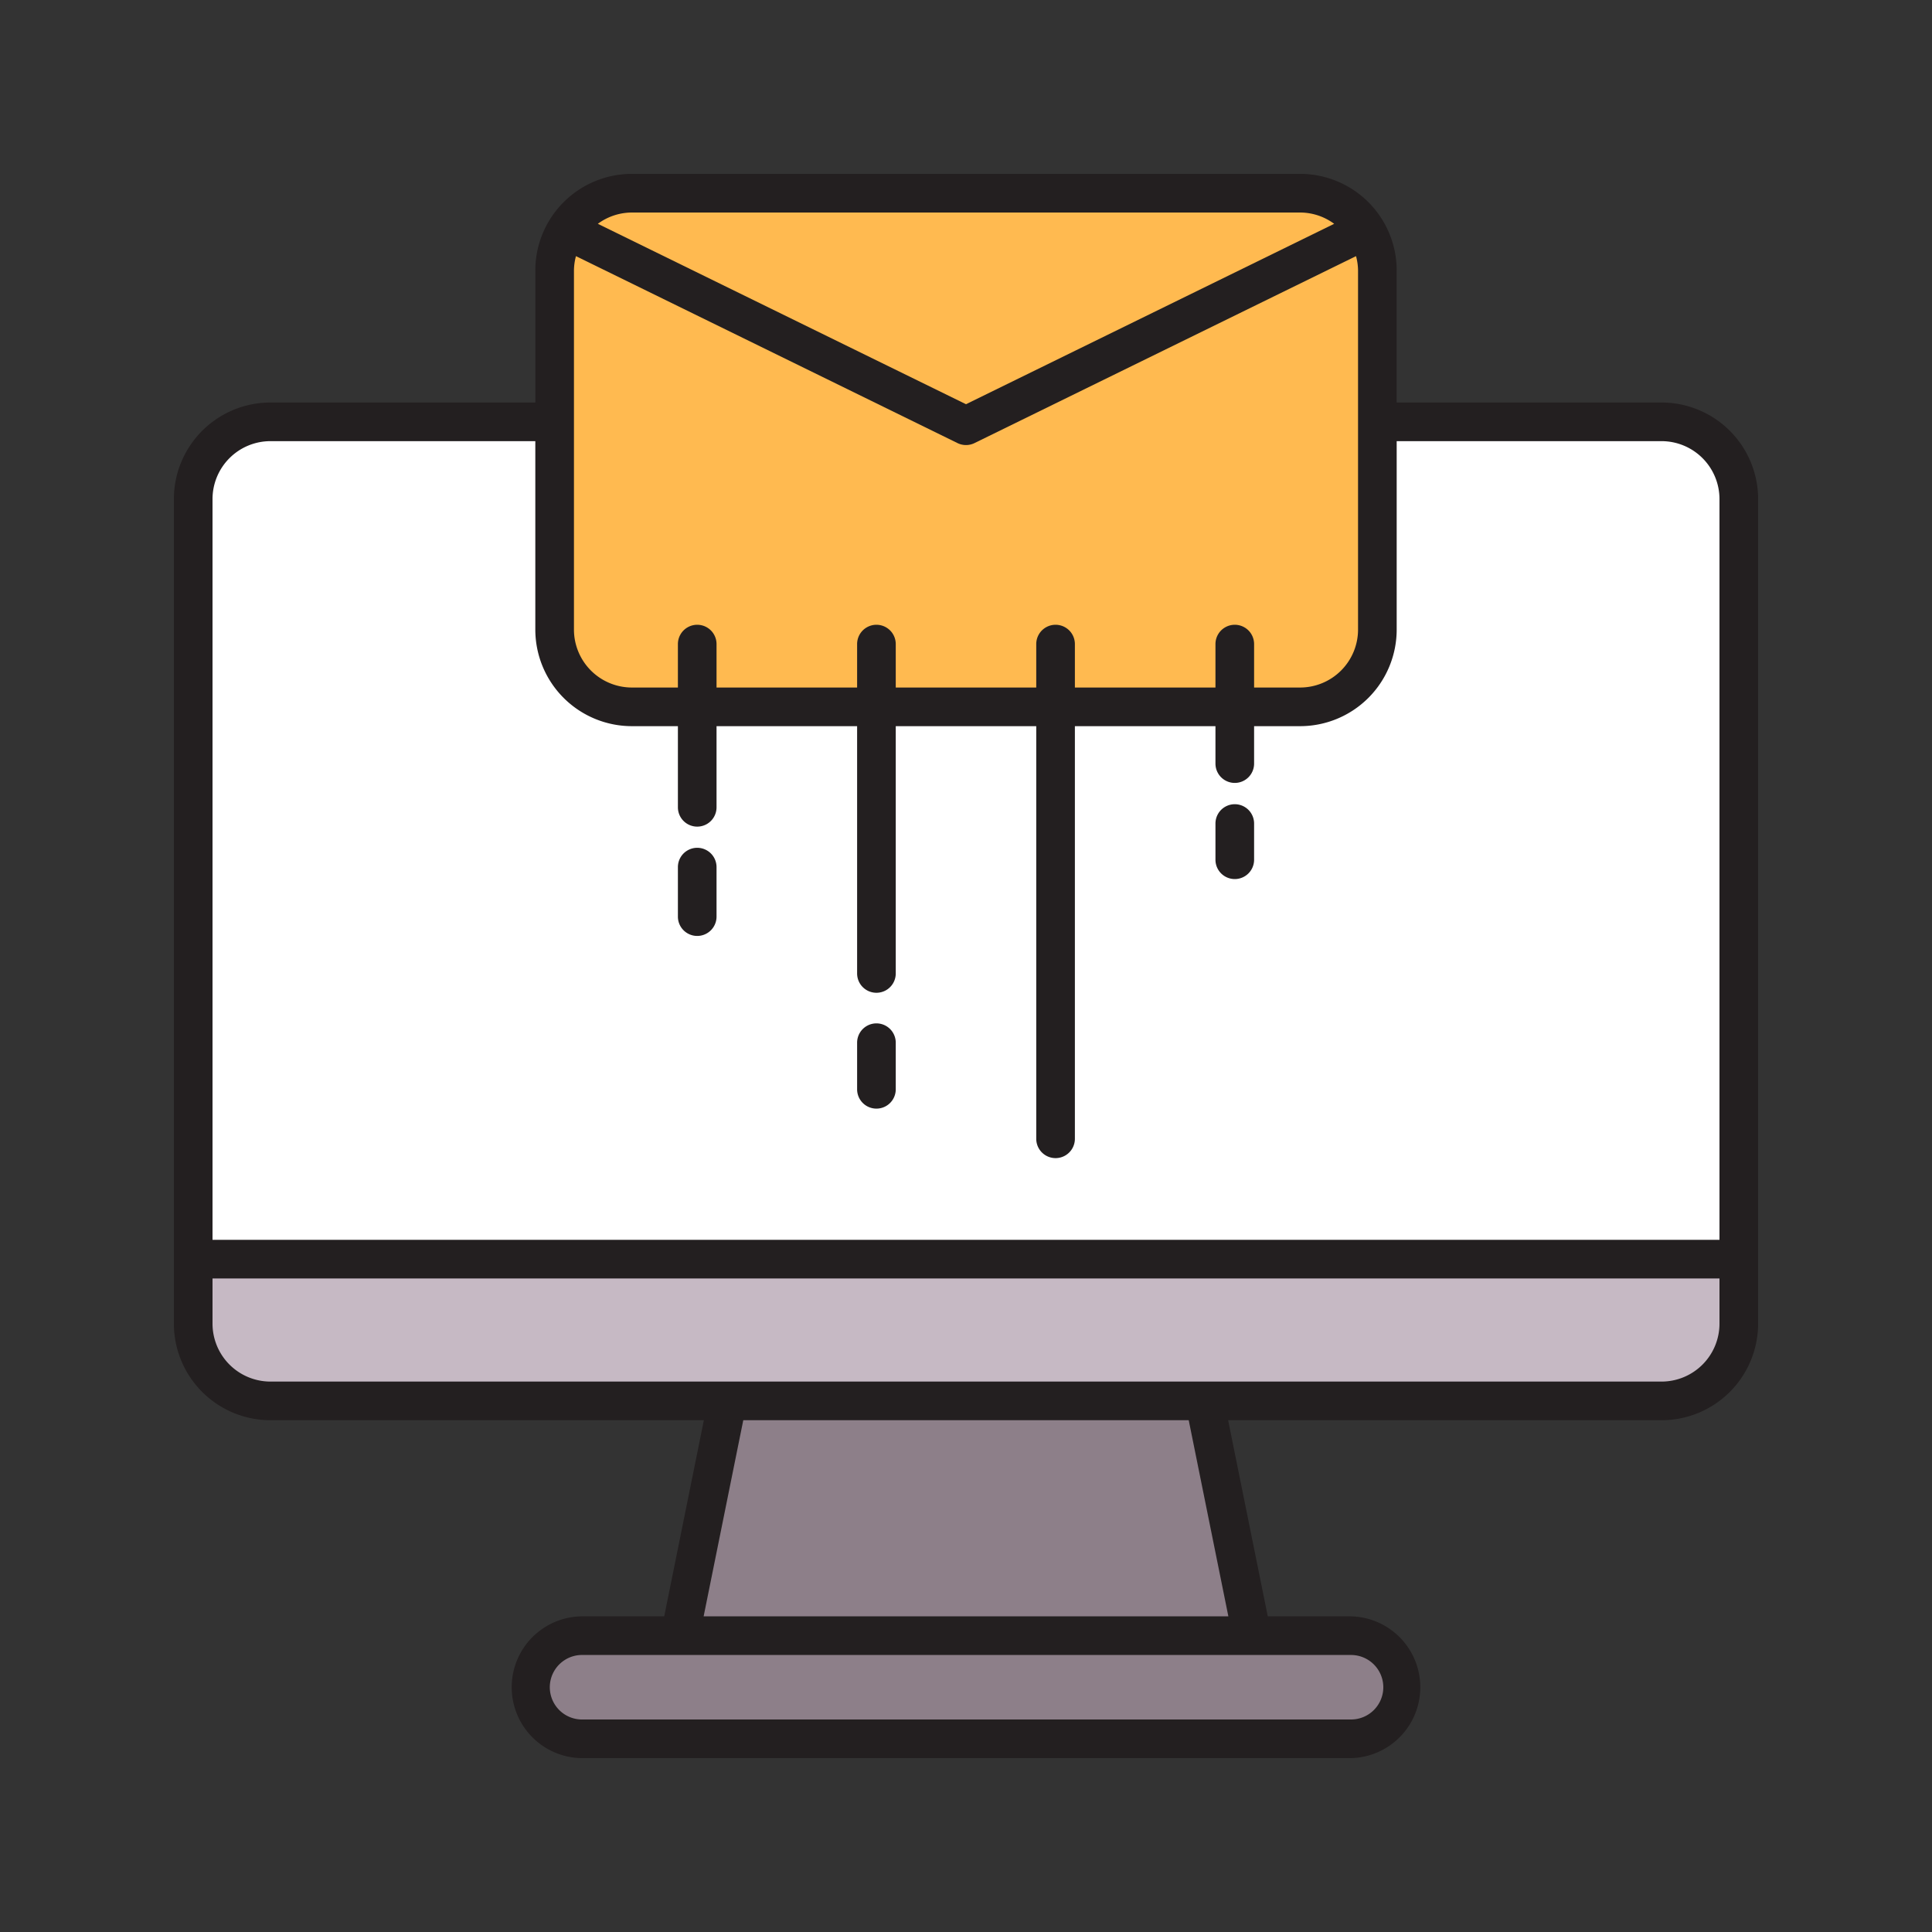 <?xml version="1.0" ?><!-- Uploaded to: SVGRepo, www.svgrepo.com, Transformed by: SVGRepo Tools -->
<svg width="800px" height="800px" viewBox="0 0 50 50" data-name="Layer 1" id="Layer_1" xmlns="http://www.w3.org/2000/svg"><rect x="0" y="0" width="50" height="50" fill="#333333" stroke="none"/><defs><style>.cls-1{fill:#231f20;}.cls-2{fill:#ffba50;}.cls-3{fill:#fff;}.cls-4{fill:#8d7f89;}.cls-5{fill:#c6b9c4;}</style></defs><title/><path class="cls-1" d="M43,10.417H36.146V7a2.5,2.5,0,0,0-2.5-2.5H16.354a2.5,2.5,0,0,0-2.5,2.5v3.417H7a2.5,2.5,0,0,0-2.5,2.5V34.255a2.5,2.5,0,0,0,2.5,2.5H18.216L17.19,41.831H15.035a1.835,1.835,0,0,0,0,3.669h19.93a1.835,1.835,0,0,0,0-3.669H32.81l-1.026-5.076H43a2.5,2.5,0,0,0,2.5-2.5V12.917A2.5,2.5,0,0,0,43,10.417Z"/><path class="cls-2" d="M35.146,7v9.293a1.5,1.5,0,0,1-1.5,1.5h-1.19V16.669a.5.5,0,0,0-1,0v1.124H27.818V16.669a.5.5,0,0,0-1,0v1.124H23.182V16.669a.5.5,0,0,0-1,0v1.124H18.544V16.669a.5.5,0,0,0-1,0v1.124h-1.19a1.5,1.5,0,0,1-1.5-1.5V7a1.464,1.464,0,0,1,.052-.371l9.874,4.838a.5.5,0,0,0,.44,0l9.874-4.838A1.464,1.464,0,0,1,35.146,7Z"/><path class="cls-2" d="M33.646,5.5a1.49,1.49,0,0,1,.882.292L25,10.461,15.472,5.792a1.49,1.49,0,0,1,.882-.292Z"/><path class="cls-3" d="M7,11.417h6.854v4.876a2.5,2.5,0,0,0,2.5,2.5h1.19v2.1a.5.5,0,0,0,1,0v-2.1h3.638v6.4a.5.5,0,0,0,1,0v-6.4h3.636V29.472a.5.5,0,0,0,1,0V18.793h3.638v.969a.5.5,0,0,0,1,0v-.969h1.19a2.5,2.5,0,0,0,2.5-2.5V11.417H43a1.5,1.5,0,0,1,1.5,1.5V32.086H5.5V12.917A1.5,1.5,0,0,1,7,11.417Z"/><path class="cls-4" d="M35.8,43.666a.835.835,0,0,1-.834.834H15.035a.835.835,0,0,1,0-1.669h19.93A.836.836,0,0,1,35.8,43.666Z"/><polygon class="cls-4" points="31.79 41.831 18.21 41.831 19.236 36.755 30.764 36.755 31.79 41.831"/><path class="cls-5" d="M43,35.755H7a1.5,1.5,0,0,1-1.5-1.5V33.086h39v1.169A1.5,1.5,0,0,1,43,35.755Z"/><path class="cls-1" d="M18.044,24.222a.5.5,0,0,0,.5-.5V22.441a.5.5,0,0,0-1,0v1.281A.5.5,0,0,0,18.044,24.222Z"/><path class="cls-1" d="M31.956,22.75a.5.5,0,0,0,.5-.5v-.937a.5.5,0,0,0-1,0v.937A.5.5,0,0,0,31.956,22.75Z"/><path class="cls-1" d="M22.682,28.691a.5.5,0,0,0,.5-.5V26.985a.5.5,0,0,0-1,0v1.206A.5.5,0,0,0,22.682,28.691Z"/></svg>